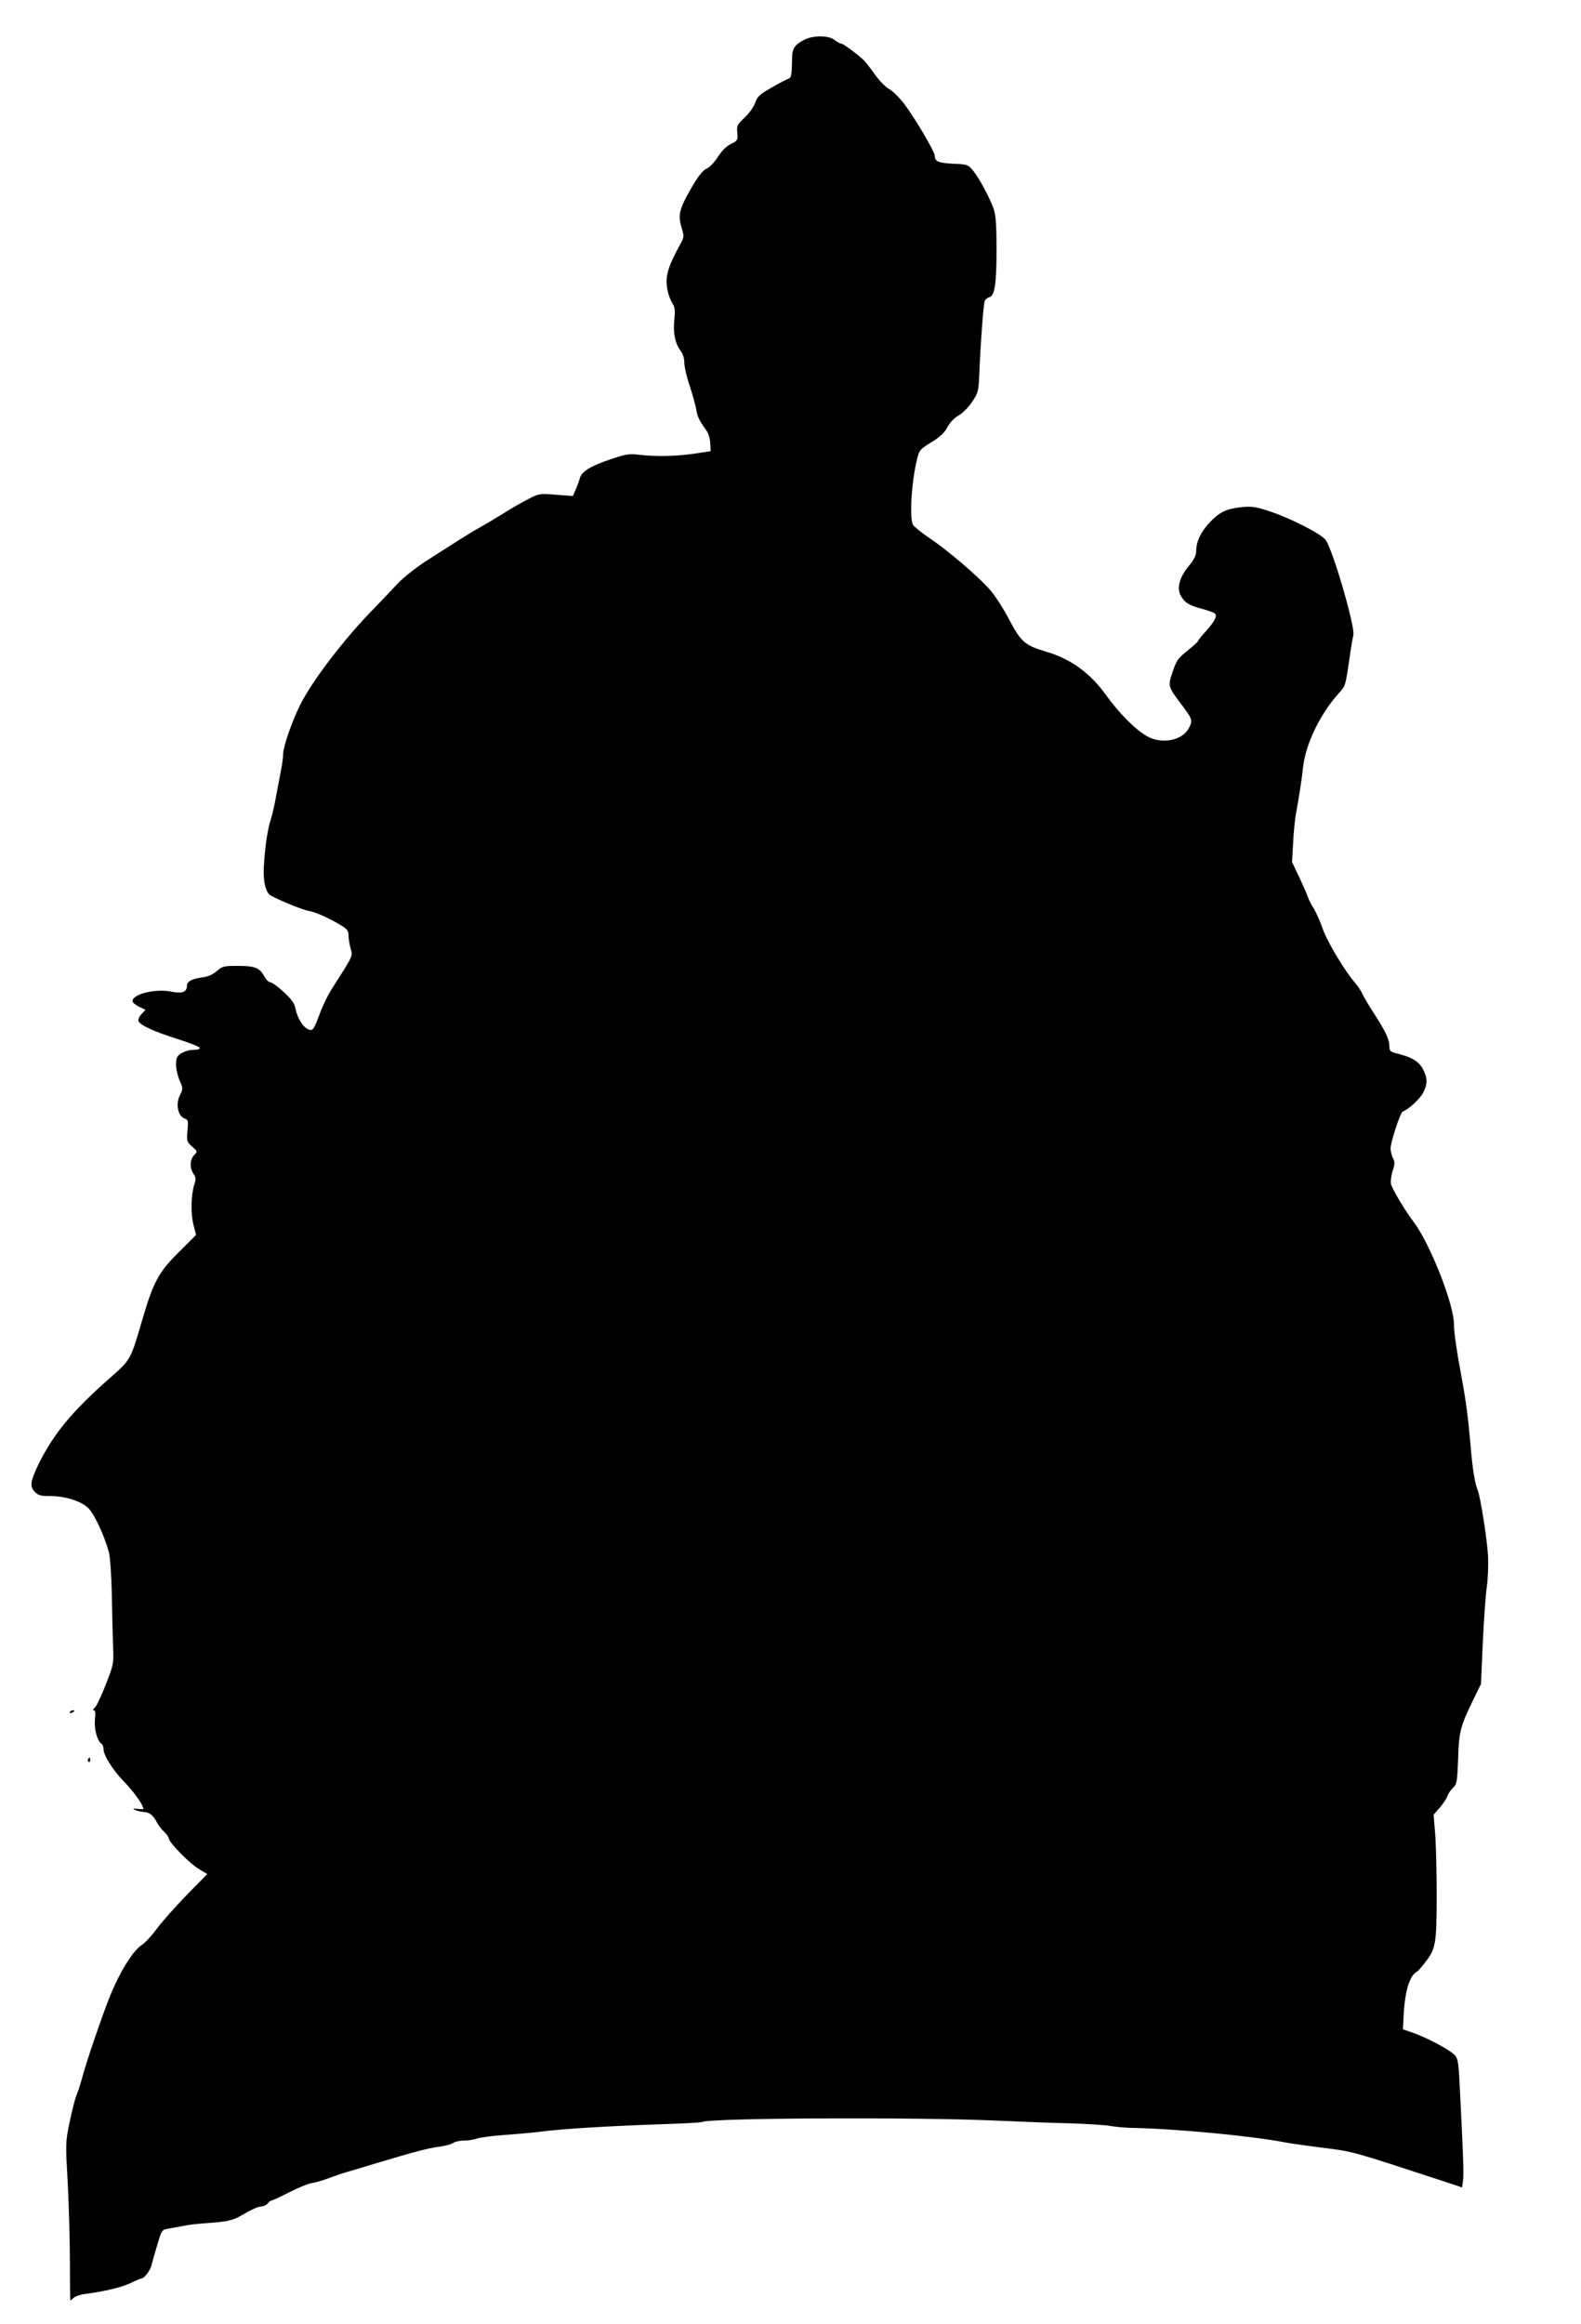 <?xml version="1.0" standalone="no"?>
<!DOCTYPE svg PUBLIC "-//W3C//DTD SVG 20010904//EN"
 "http://www.w3.org/TR/2001/REC-SVG-20010904/DTD/svg10.dtd">
<svg version="1.0" xmlns="http://www.w3.org/2000/svg"
 width="871pt" height="1280pt" viewBox="0 0 871 1280"
 preserveAspectRatio="xMidYMid meet">
<g transform="translate(0,1280) scale(0.1,-0.1)"
fill="#000000" stroke="none">
<path d="M4429 12580 c-50 -26 -64 -47 -65 -94 -2 -102 -4 -114 -21 -120 -10
-3 -52 -25 -93 -49 -64 -36 -77 -48 -90 -84 -8 -23 -35 -60 -59 -82 -40 -37
-43 -43 -39 -83 3 -41 1 -43 -35 -61 -24 -11 -49 -36 -72 -71 -19 -30 -46 -58
-62 -65 -20 -8 -44 -38 -80 -99 -70 -121 -79 -154 -59 -222 15 -51 15 -55 -3
-89 -53 -97 -71 -142 -77 -185 -7 -48 7 -110 34 -153 10 -16 12 -39 7 -85 -8
-72 5 -132 35 -171 12 -15 20 -40 20 -64 0 -22 13 -80 30 -129 16 -49 32 -108
36 -130 6 -39 14 -56 57 -117 10 -14 19 -45 20 -69 l2 -43 -85 -13 c-98 -15
-218 -18 -307 -7 -56 7 -74 4 -160 -25 -106 -35 -158 -67 -168 -102 -3 -13
-13 -40 -22 -61 l-17 -39 -93 7 c-91 7 -93 7 -155 -25 -35 -18 -99 -55 -143
-83 -44 -27 -99 -60 -121 -72 -41 -22 -95 -56 -298 -186 -57 -37 -126 -92
-156 -124 -30 -33 -90 -95 -133 -140 -160 -163 -339 -397 -404 -529 -42 -83
-93 -229 -93 -267 0 -15 -4 -49 -9 -76 -5 -26 -17 -91 -27 -143 -9 -52 -23
-115 -31 -140 -18 -53 -32 -145 -39 -255 -6 -84 9 -152 37 -167 53 -29 173
-78 205 -84 42 -7 113 -39 182 -80 34 -21 42 -31 42 -55 0 -16 5 -48 11 -71
13 -47 18 -35 -105 -228 -19 -30 -46 -85 -60 -122 -38 -103 -43 -109 -69 -97
-29 13 -59 63 -69 113 -6 30 -21 52 -65 92 -32 30 -65 54 -74 54 -9 0 -24 15
-34 34 -25 46 -51 56 -147 56 -74 0 -83 -2 -113 -28 -21 -19 -48 -31 -79 -35
-59 -8 -86 -23 -86 -46 0 -35 -25 -45 -85 -33 -88 18 -215 -13 -215 -52 0 -8
16 -21 36 -31 l36 -17 -22 -23 c-13 -13 -20 -31 -17 -39 9 -23 88 -59 219
-100 65 -21 118 -42 118 -47 0 -9 -4 -10 -51 -13 -14 -1 -38 -10 -53 -19 -21
-14 -26 -25 -26 -61 0 -24 9 -64 20 -88 19 -44 19 -45 1 -81 -24 -47 -11 -114
25 -127 21 -8 22 -13 17 -68 -5 -57 -4 -61 25 -87 31 -27 31 -27 11 -48 -23
-25 -25 -69 -3 -102 13 -19 14 -31 5 -57 -19 -59 -21 -163 -5 -224 l14 -56
-87 -87 c-116 -113 -146 -167 -205 -366 -70 -240 -65 -231 -186 -338 -204
-180 -303 -300 -385 -462 -49 -100 -55 -131 -26 -161 19 -20 32 -24 83 -24 83
0 168 -26 210 -64 34 -31 91 -153 116 -246 7 -24 14 -130 16 -235 2 -104 5
-233 7 -285 4 -93 3 -98 -41 -210 -24 -63 -52 -120 -61 -127 -9 -7 -11 -12 -4
-13 8 0 10 -16 6 -52 -5 -52 13 -118 37 -133 5 -3 10 -15 10 -26 0 -37 48
-114 114 -183 54 -55 106 -129 106 -149 0 -2 -15 -2 -33 0 -26 3 -28 1 -12 -6
11 -5 31 -10 45 -11 32 -1 53 -17 73 -55 8 -16 27 -41 41 -54 14 -14 26 -30
26 -37 0 -21 117 -141 167 -169 l45 -27 -114 -116 c-63 -65 -136 -147 -163
-184 -27 -37 -65 -79 -86 -92 -47 -32 -118 -145 -170 -273 -42 -101 -138 -383
-158 -463 -7 -25 -16 -54 -20 -65 -18 -43 -31 -94 -51 -190 -19 -95 -19 -112
-7 -315 6 -118 12 -313 12 -433 0 -119 1 -217 3 -217 2 0 10 6 18 14 8 8 36
18 62 21 107 14 203 37 251 60 28 14 55 25 59 25 16 0 51 45 57 75 4 17 18 67
32 112 24 81 25 82 61 88 20 4 57 10 82 15 25 6 81 12 125 15 106 7 144 15
181 35 77 44 101 55 124 57 13 1 30 9 36 18 6 8 15 15 20 15 5 0 50 21 99 46
50 25 105 48 124 50 19 3 61 15 95 28 34 13 79 28 101 34 22 6 94 28 160 48
207 62 286 83 344 90 31 4 65 13 76 20 11 8 38 14 62 14 23 0 54 5 70 11 15 6
84 15 153 20 69 5 161 13 205 19 121 15 352 29 626 39 135 4 250 10 255 13 37
23 1178 28 1624 8 129 -6 312 -13 405 -15 94 -3 195 -9 225 -15 30 -5 80 -9
110 -10 240 -4 663 -44 850 -80 30 -6 125 -19 210 -30 161 -19 162 -20 650
-180 l115 -38 5 37 c5 34 1 145 -18 518 -6 128 -10 154 -26 172 -26 29 -145
93 -224 122 l-63 22 4 81 c8 137 34 218 76 238 3 2 21 22 39 45 63 81 66 102
67 373 0 135 -4 290 -9 345 l-8 100 35 40 c19 22 37 50 41 63 4 12 18 33 31
45 21 20 23 32 28 157 4 150 12 181 82 325 l44 90 10 230 c6 127 16 264 22
305 6 41 9 116 7 165 -4 90 -42 332 -58 370 -15 35 -28 116 -39 250 -14 158
-26 248 -51 380 -26 139 -40 239 -40 281 0 111 -133 448 -225 568 -45 59 -115
176 -122 205 -3 13 1 45 9 71 13 40 13 51 2 71 -7 13 -13 38 -13 54 0 35 54
198 67 203 30 10 96 70 112 103 25 48 25 80 1 127 -22 43 -58 67 -132 86 -52
13 -54 15 -55 47 -1 38 -22 80 -89 184 -25 39 -52 84 -60 102 -8 18 -28 47
-44 65 -55 64 -152 226 -175 295 -13 38 -35 87 -48 109 -14 21 -29 50 -33 64
-4 14 -26 62 -47 108 l-40 84 6 106 c3 59 10 132 16 162 19 106 30 176 39 255
14 128 94 293 197 407 37 41 36 39 58 188 8 58 18 117 22 133 10 43 -110 459
-152 522 -21 32 -194 121 -313 160 -70 23 -95 27 -147 22 -85 -8 -126 -27
-180 -85 -49 -52 -74 -105 -74 -158 0 -22 -12 -47 -39 -79 -52 -63 -69 -121
-47 -164 21 -40 47 -56 120 -75 33 -9 64 -20 69 -25 14 -14 0 -42 -48 -96 -25
-27 -45 -52 -45 -56 0 -3 -26 -27 -58 -53 -52 -41 -61 -54 -82 -117 -27 -80
-27 -79 56 -189 54 -72 56 -80 31 -125 -37 -65 -150 -85 -228 -40 -64 36 -155
128 -226 227 -86 120 -194 199 -328 238 -121 36 -141 54 -211 188 -27 51 -71
120 -99 152 -61 71 -232 218 -337 288 -43 29 -82 61 -88 71 -21 39 -8 242 23
366 11 45 17 52 78 89 49 30 73 53 89 84 14 26 38 51 62 64 22 13 54 45 74 75
33 50 35 59 39 151 7 175 23 387 30 404 3 9 15 18 25 21 30 8 40 71 40 262 0
137 -4 191 -16 225 -22 62 -79 168 -113 210 -28 33 -32 35 -108 38 -83 4 -103
13 -103 43 0 23 -106 203 -168 286 -26 34 -63 71 -83 82 -20 11 -56 48 -80 82
-24 34 -51 68 -59 76 -39 37 -116 93 -126 93 -6 0 -23 9 -37 20 -33 26 -118
26 -168 0z"/>
<path d="M385 3370 c-3 -6 1 -7 9 -4 18 7 21 14 7 14 -6 0 -13 -4 -16 -10z"/>
<path d="M485 3111 c-3 -5 -2 -12 3 -15 5 -3 9 1 9 9 0 17 -3 19 -12 6z"/>
</g>
</svg>
